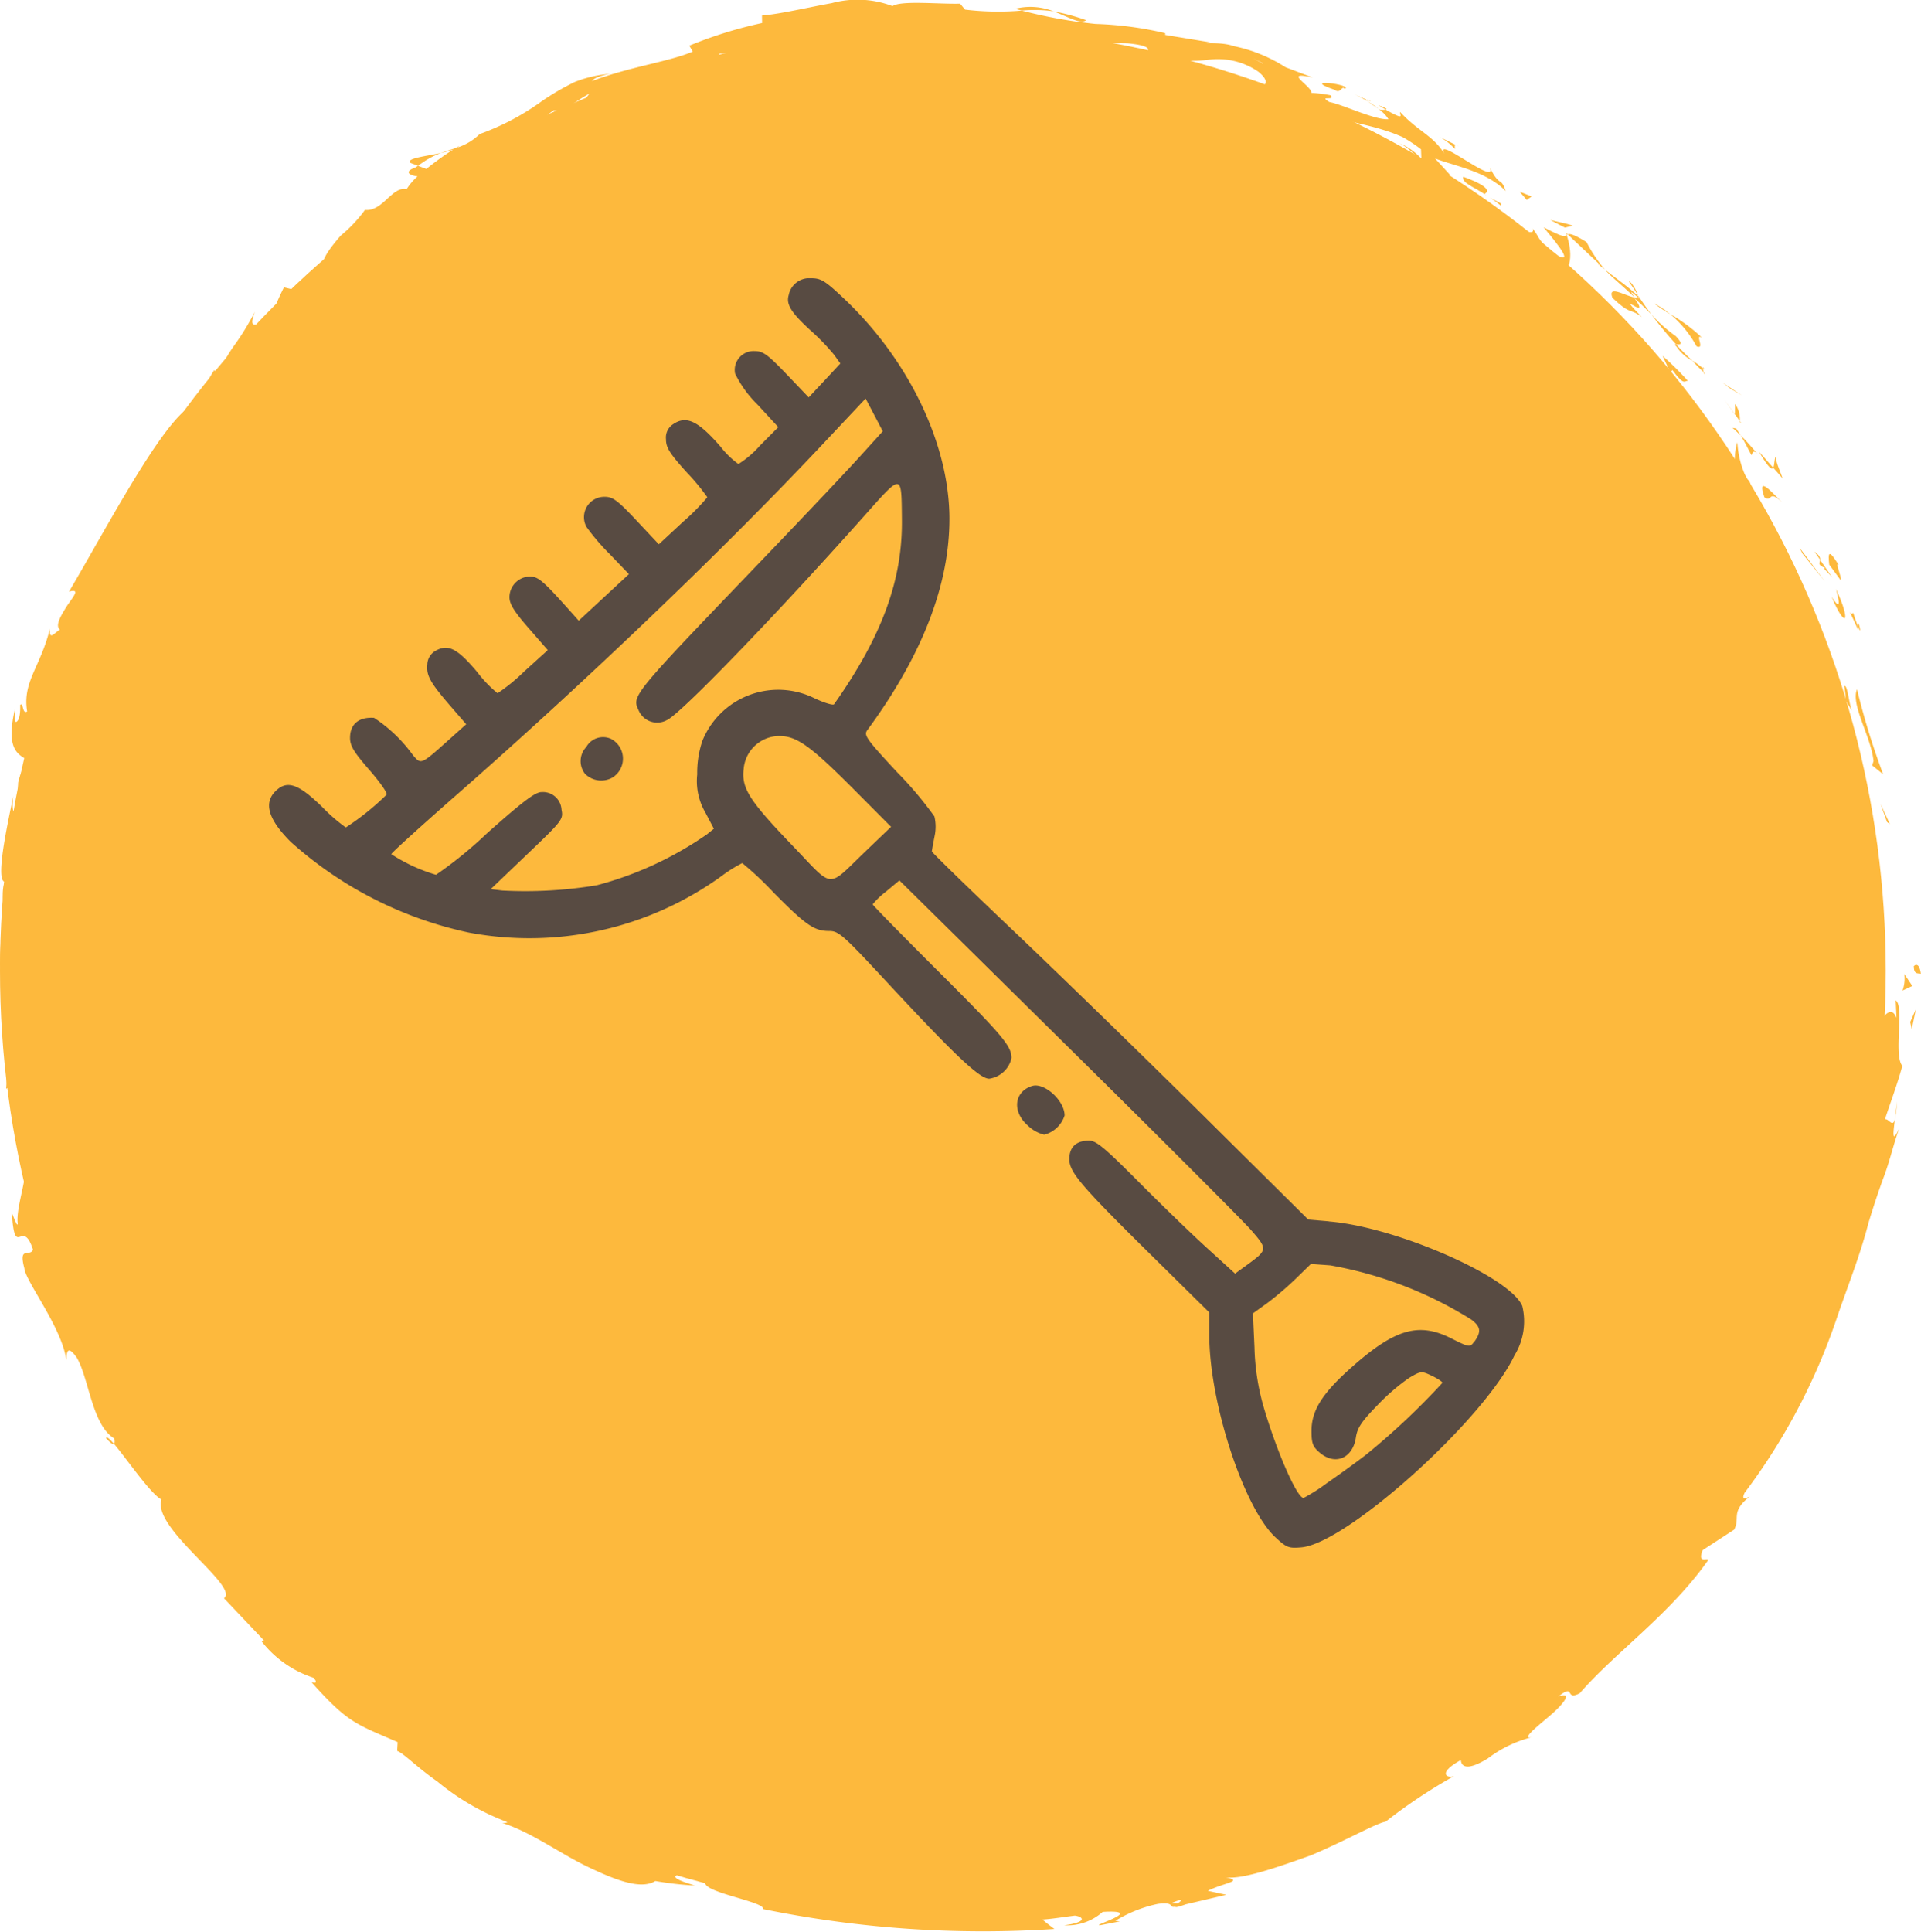<svg xmlns="http://www.w3.org/2000/svg" xmlns:xlink="http://www.w3.org/1999/xlink" width="109" height="109.595" viewBox="0 0 109 109.595"><defs><clipPath id="clip-path"><path id="Path_4963" data-name="Path 4963" d="M0,27.958H109V-81.637H0Z" transform="translate(0 81.637)" fill="#fdb93d"></path></clipPath><clipPath id="clip-path-14"><rect id="Rectangle_40" data-name="Rectangle 40" width="71.241" height="72.023" fill="#584b42"></rect></clipPath></defs><g id="Group_1374" data-name="Group 1374" transform="translate(-294 -3464.732)"><g id="Group_1362" data-name="Group 1362" transform="translate(0 -411.698)"><g id="Group_1355" data-name="Group 1355" transform="translate(0 885.266)"><g id="Group_782" data-name="Group 782" transform="translate(294 2991.164)" clip-path="url(#clip-path)"><g id="Group_781" data-name="Group 781" transform="translate(108.585 54.741)"><path id="Path_4962" data-name="Path 4962" d="M0,.028C0,.536.338.353.4.43.285-.424-.086.051,0,.028" transform="translate(0.01 0.083)" fill="#fdb93d"></path></g></g><g id="Group_783" data-name="Group 783" transform="translate(400.708 3036.779)"><path id="Path_4964" data-name="Path 4964" d="M.093.261.256.383-.273-.762Z" transform="translate(0.273 0.762)" fill="#fdb93d"></path></g><g id="Group_794" data-name="Group 794" transform="translate(294 2991.164)" clip-path="url(#clip-path)"><g id="Group_784" data-name="Group 784" transform="translate(105.298 39.108)"><path id="Path_4965" data-name="Path 4965" d="M.018,0c-.371.871.8,2.68.938,4.069l-.077.25.622.5A42.318,42.318,0,0,1,.018,0" transform="translate(0.054)" fill="#fdb93d"></path></g><g id="Group_785" data-name="Group 785" transform="translate(104.949 34.706)"><path id="Path_4966" data-name="Path 4966" d="M.051.013c-.126.33-.5-.781.271.949C.32.868.319.834.316.774.254.616.174.395.051.013" transform="translate(0.15 0.039)" fill="#fdb93d"></path></g><g id="Group_786" data-name="Group 786" transform="translate(105.415 35.37)"><path id="Path_4967" data-name="Path 4967" d="M0,.038c.3.777-.005-.583,0,0" transform="translate(0 0.112)" fill="#fdb93d"></path></g><g id="Group_787" data-name="Group 787" transform="translate(103.766 31.431)"><path id="Path_4968" data-name="Path 4968" d="M.008.154l.663.9C.7.8.3-.1.549.184c-.595-.973-.614-.7-.541-.03" transform="translate(0.022 0.451)" fill="#fdb93d"></path></g><g id="Group_788" data-name="Group 788" transform="translate(102.954 31.291)"><path id="Path_4969" data-name="Path 4969" d="M0,0,.324.47C.333.356.286.212,0,0" fill="#fdb93d"></path></g><g id="Group_789" data-name="Group 789" transform="translate(103.235 31.762)"><path id="Path_4970" data-name="Path 4970" d="M.186.255l-.687-1c-.017.184-.187.279.3.466-.2-.013.052.128.388.536" transform="translate(0.544 0.746)" fill="#fdb93d"></path></g><g id="Group_790" data-name="Group 790" transform="translate(103.925 33.411)"><path id="Path_4971" data-name="Path 4971" d="M.064,0C.226.6.405,1.369-.187.442.621,2.344.947,1.893.064,0" transform="translate(0.187)" fill="#fdb93d"></path></g><g id="Group_791" data-name="Group 791" transform="translate(104.648 38.918)"><path id="Path_4972" data-name="Path 4972" d="M0,0A5.908,5.908,0,0,1,.077.809l.364.608C.279,1.107.189-.11,0,0" transform="translate(0 0.005)" fill="#fdb93d"></path></g><g id="Group_792" data-name="Group 792" transform="translate(100.614 25.886)"><path id="Path_4973" data-name="Path 4973" d="M.049,0C-.094.009-.045.494-.142.648L.4,1.263C.261.863-.082.148.049,0" transform="translate(0.142)" fill="#fdb93d"></path></g><g id="Group_793" data-name="Group 793" transform="translate(99.805 25.621)"><path id="Path_4974" data-name="Path 4974" d="M.207.233-.6-.68C-.067.25.123.364.207.233" transform="translate(0.603 0.68)" fill="#fdb93d"></path></g></g><g id="Group_795" data-name="Group 795" transform="translate(396.108 3022.238)"><path id="Path_4976" data-name="Path 4976" d="M.043.086,1.305,1.654-.126-.25Z" transform="translate(0.126 0.25)" fill="#fdb93d"></path></g><g id="Group_796" data-name="Group 796" transform="translate(391.745 3012.875)"><path id="Path_4977" data-name="Path 4977" d="M.113.087l.65.38L-.329-.254Z" transform="translate(0.329 0.254)" fill="#fdb93d"></path></g><g id="Group_804" data-name="Group 804" transform="translate(294 2991.164)" clip-path="url(#clip-path)"><g id="Group_797" data-name="Group 797" transform="translate(94.771 17.823)"><path id="Path_4978" data-name="Path 4978" d="M.381.465C.911.69.224-.32.7-.015A9.243,9.243,0,0,0-1.112-1.359,6.334,6.334,0,0,1,.381.465" transform="translate(1.112 1.359)" fill="#fdb93d"></path></g><g id="Group_798" data-name="Group 798" transform="translate(93.845 17.21)"><path id="Path_4979" data-name="Path 4979" d="M0,0A10.366,10.366,0,0,0,.926.612,5.175,5.175,0,0,0,0,0" fill="#fdb93d"></path></g><g id="Group_799" data-name="Group 799" transform="translate(98.441 22.916)"><path id="Path_4980" data-name="Path 4980" d="M.071.248A1.446,1.446,0,0,0-.2-.723l-.007.588L.071.248" transform="translate(0.208 0.723)" fill="#fdb93d"></path></g><g id="Group_800" data-name="Group 800" transform="translate(97.847 22.675)"><path id="Path_4981" data-name="Path 4981" d="M.152.217V.2l-.6-.83c.075.106.255.362.6.85" transform="translate(0.444 0.633)" fill="#fdb93d"></path></g><g id="Group_801" data-name="Group 801" transform="translate(98.721 23.887)"><path id="Path_4982" data-name="Path 4982" d="M.018.025l-.07-.1c0,.056.005.086.07.1" transform="translate(0.052 0.072)" fill="#fdb93d"></path></g><g id="Group_802" data-name="Group 802" transform="translate(99.991 27.577)"><path id="Path_4983" data-name="Path 4983" d="M.289.234c-.538-.5-1.471-1.627-1.007-.278.47.3.2-.473,1.007.278" transform="translate(0.844 0.684)" fill="#fdb93d"></path></g><g id="Group_803" data-name="Group 803" transform="translate(98.773 24.705)"><path id="Path_4984" data-name="Path 4984" d="M0,0C.23.354.4.745.607,1.116c.066-.072.062-.344.326-.1C.619.677.337.318,0,0" fill="#fdb93d"></path></g></g><g id="Group_805" data-name="Group 805" transform="translate(392.308 3015.437)"><path id="Path_4986" data-name="Path 4986" d="M.118.11-.138-.283-.346-.322Z" transform="translate(0.346 0.322)" fill="#fdb93d"></path></g><g id="Group_808" data-name="Group 808" transform="translate(294 2991.164)" clip-path="url(#clip-path)"><g id="Group_806" data-name="Group 806" transform="translate(93.699 17.833)"><path id="Path_4987" data-name="Path 4987" d="M.352.314A8.063,8.063,0,0,1-1.027-.916C-.588-.329-.11.253.372.782c.152,0,.517.1-.02-.469" transform="translate(1.027 0.916)" fill="#fdb93d"></path></g><g id="Group_807" data-name="Group 807" transform="translate(96.664 21.114)"><path id="Path_4988" data-name="Path 4988" d="M.023.022l-.09-.086c.021.079.051.134.09.086" transform="translate(0.067 0.064)" fill="#fdb93d"></path></g></g><g id="Group_809" data-name="Group 809" transform="translate(382.856 3004.372)"><path id="Path_4990" data-name="Path 4990" d="M.01.031.067,0l-.1-.091Z" transform="translate(0.028 0.091)" fill="#fdb93d"></path></g><g id="Group_821" data-name="Group 821" transform="translate(294 2991.164)" clip-path="url(#clip-path)"><g id="Group_810" data-name="Group 810" transform="translate(95.038 19.531)"><path id="Path_4991" data-name="Path 4991" d="M.023.034a2.365,2.365,0,0,0,.9.8C.615.55.307.244-.009-.1c-.068,0-.1.015.032.134" transform="translate(0.068 0.1)" fill="#fdb93d"></path></g><g id="Group_811" data-name="Group 811" transform="translate(92.423 15.967)"><path id="Path_4992" data-name="Path 4992" d="M0,0C.164.243.356.51.537.811.442.514.145,0,0,0" transform="translate(0 0)" fill="#fdb93d"></path></g><g id="Group_812" data-name="Group 812" transform="translate(96.63 20.826)"><path id="Path_4993" data-name="Path 4993" d="M0,.02.062.077C.013-.115,0-.074,0,.02" transform="translate(0 0.059)" fill="#fdb93d"></path></g><g id="Group_813" data-name="Group 813" transform="translate(96.024 20.46)"><path id="Path_4994" data-name="Path 4994" d="M.155.113A4.249,4.249,0,0,0-.452-.331,8.552,8.552,0,0,0,.19.323.875.875,0,0,1,.155.113" transform="translate(0.452 0.331)" fill="#fdb93d"></path></g><g id="Group_814" data-name="Group 814" transform="translate(84.867 12.708)"><path id="Path_4995" data-name="Path 4995" d="M.25.274C.5.089,1.886.605,2.509,1.729c1.035.607,1.193-.72.788-1.908-.13.1-.18.15-1.31-.435.282.356,1.826,2.11.858,1.636C1.527.06,1.877.1,1.368-.541,1.65.184-.66-1.309-.73-.606L.527.068C.49.158-.01-.028.25.274" transform="translate(0.73 0.799)" fill="#fdb93d"></path></g><g id="Group_815" data-name="Group 815" transform="translate(88.952 13.284)"><path id="Path_4996" data-name="Path 4996" d="M.433.429.843.747A7.879,7.879,0,0,1-.188-.8c-.749-.463-.96-.487-1.075-.443L.6.513Z" transform="translate(1.263 1.253)" fill="#fdb93d"></path></g><g id="Group_816" data-name="Group 816" transform="translate(91.058 15.285)"><path id="Path_4997" data-name="Path 4997" d="M.433.406C-.075.335-1.124-.346-.829.427.261,1.449.108.972.841,1.516c-1.7-1.74.618.38-.424-1.067.368.313.674.622.96.914C1.111,1.006.862.653.638.308.648.331.653.347.661.366L.669.374l-.005,0C.7.485.707.531.645.423A.2.2,0,0,1,.606.391.327.327,0,0,1,.434.4C.007-.173.425.255.606.391.624.384.649.387.664.376l0-.011C.073-.209-.628-.667-1.264-1.185c.341.4.863.792,1.7,1.591" transform="translate(1.264 1.185)" fill="#fdb93d"></path></g><g id="Group_817" data-name="Group 817" transform="translate(98.708 27.334)"><path id="Path_4998" data-name="Path 4998" d="M.021.049C.011-.031.033-.041.052-.06-.065-.169-.12-.2.021.049" transform="translate(0.062 0.142)" fill="#fdb93d"></path></g><g id="Group_818" data-name="Group 818" transform="translate(98.439 25.078)"><path id="Path_4999" data-name="Path 4999" d="M.007.381A1.585,1.585,0,0,1,.6,1.052c.162.475-.149.089-.235.173C.619,1.463,1.2,2.11.8,1.1L.666.984A5.329,5.329,0,0,1,.122-1.105,3.537,3.537,0,0,0,.007.381" transform="translate(0.02 1.112)" fill="#fdb93d"></path></g><g id="Group_819" data-name="Group 819" transform="translate(94.337 20.192)"><path id="Path_5000" data-name="Path 5000" d="M.366.362A15.738,15.738,0,0,0-1.069-1.057L-.621-.1l.109-.158c.673.918.67.605.878.62" transform="translate(1.069 1.057)" fill="#fdb93d"></path></g><g id="Group_820" data-name="Group 820" transform="translate(87.969 12.483)"><path id="Path_5001" data-name="Path 5001" d="M.211.11.657,0C.258-.143-.2-.214-.616-.32Z" transform="translate(0.616 0.32)" fill="#fdb93d"></path></g></g><g id="Group_822" data-name="Group 822" transform="translate(380.225 3002.04)"><path id="Path_5003" data-name="Path 5003" d="M.1.119l.278-.2L-.3-.348Z" transform="translate(0.304 0.348)" fill="#fdb93d"></path></g><g id="Group_852" data-name="Group 852" transform="translate(294 2991.164)" clip-path="url(#clip-path)"><g id="Group_823" data-name="Group 823" transform="translate(10.205 81.09)"><path id="Path_5004" data-name="Path 5004" d="M0,0,.371.428A3.941,3.941,0,0,0,0,0" fill="#fdb93d"></path></g><g id="Group_824" data-name="Group 824" transform="translate(8.118 77.509)"><path id="Path_5005" data-name="Path 5005" d="M.048,0-.141-.013C.021.116.114.156.048,0" transform="translate(0.141 0.013)" fill="#fdb93d"></path></g><g id="Group_825" data-name="Group 825" transform="translate(23.247 8.678)"><path id="Path_5006" data-name="Path 5006" d="M.453,0C-.458.193-1.572.313-1.274.567l.431.161A4.831,4.831,0,0,1,.453,0" transform="translate(1.324)" fill="#fdb93d"></path></g><g id="Group_826" data-name="Group 826" transform="translate(2.16 44.048)"><path id="Path_5007" data-name="Path 5007" d="M.013.216.158-.006l-.2-.624A8.262,8.262,0,0,0,.013.216" transform="translate(0.039 0.63)" fill="#fdb93d"></path></g><g id="Group_827" data-name="Group 827" transform="translate(3.203 45.76)"><path id="Path_5008" data-name="Path 5008" d="M.1,0-.292,1.031A6.735,6.735,0,0,0,.1,0" transform="translate(0.292)" fill="#fdb93d"></path></g><g id="Group_828" data-name="Group 828" transform="translate(25.365 96.562)"><path id="Path_5009" data-name="Path 5009" d="M0,.06A6.225,6.225,0,0,0,.737.12C-.1-.44.173-.052,0,.06" transform="translate(0 0.175)" fill="#fdb93d"></path></g><g id="Group_829" data-name="Group 829" transform="translate(59.78 0.641)"><path id="Path_5010" data-name="Path 5010" d="M.471.128a12.529,12.529,0,0,0-1.845-.5C-.488-.029.19.39.471.128" transform="translate(1.374 0.373)" fill="#fdb93d"></path></g><g id="Group_830" data-name="Group 830" transform="translate(6.014 81.551)"><path id="Path_5011" data-name="Path 5011" d="M0,.009c.248.282.393.38.458.332C.208.048.038-.1,0,.009" transform="translate(0 0.027)" fill="#fdb93d"></path></g><g id="Group_831" data-name="Group 831" transform="translate(57.593 0.389)"><path id="Path_5012" data-name="Path 5012" d="M0,.028c.138.036.259.07.395.1A7.83,7.83,0,0,1,2.188.171,3.589,3.589,0,0,0,0,.028" transform="translate(0 0.081)" fill="#fdb93d"></path></g><g id="Group_832" data-name="Group 832" transform="translate(95.86 83.454)"><path id="Path_5013" data-name="Path 5013" d="M0,.037l.13-.13C.1-.137.056-.068,0,.037" transform="translate(0 0.107)" fill="#fdb93d"></path></g><g id="Group_833" data-name="Group 833" transform="translate(107.512 62.488)"><path id="Path_5014" data-name="Path 5014" d="M.033,0C.018.246-.043.643-.095,1.018A5.011,5.011,0,0,0,.033,0" transform="translate(0.095)" fill="#fdb93d"></path></g><g id="Group_834" data-name="Group 834" transform="translate(77.532 5.653)"><path id="Path_5015" data-name="Path 5015" d="M0,0C.522.226.1,0,0,0" fill="#fdb93d"></path></g><g id="Group_835" data-name="Group 835" transform="translate(79.056 8.107)"><path id="Path_5016" data-name="Path 5016" d="M.072,0C-.053-.013-.158-.006-.21.061A.392.392,0,0,1,.072,0" transform="translate(0.21 0.005)" fill="#fdb93d"></path></g><g id="Group_836" data-name="Group 836" transform="translate(51.984 2.655)"><path id="Path_5017" data-name="Path 5017" d="M.012,0H-.035C.129.064.1.052.012,0" transform="translate(0.035)" fill="#fdb93d"></path></g><g id="Group_837" data-name="Group 837" transform="translate(77.623 5.76)"><path id="Path_5018" data-name="Path 5018" d="M.154.105A6.625,6.625,0,0,0-.451-.307,7.057,7.057,0,0,0,.154.105" transform="translate(0.451 0.307)" fill="#fdb93d"></path></g><g id="Group_838" data-name="Group 838" transform="translate(78.202 5.969)"><path id="Path_5019" data-name="Path 5019" d="M0,0,.431.247C.524.224.482.162,0,0" fill="#fdb93d"></path></g><g id="Group_839" data-name="Group 839" transform="translate(76.811 5.328)"><path id="Path_5020" data-name="Path 5020" d="M0,0A8.337,8.337,0,0,1,.812.432C.722.362.689.324.721.325L0,0" fill="#fdb93d"></path></g><g id="Group_840" data-name="Group 840" transform="translate(60.617 106.27)"><path id="Path_5021" data-name="Path 5021" d="M0,.035.117.051C.628-.179.4-.12,0,.035" transform="translate(0 0.102)" fill="#fdb93d"></path></g><g id="Group_841" data-name="Group 841" transform="translate(16.42 20.503)"><path id="Path_5022" data-name="Path 5022" d="M.009.014.037-.042c-.02.015-.044.035-.062.05Z" transform="translate(0.025 0.042)" fill="#fdb93d"></path></g><g id="Group_842" data-name="Group 842" transform="translate(15.225 20.316)"><path id="Path_5023" data-name="Path 5023" d="M.041.464A2.419,2.419,0,0,1,1.076-1.12L-.119-1.356Z" transform="translate(0.119 1.356)" fill="#fdb93d"></path></g><g id="Group_843" data-name="Group 843" transform="translate(0 0.001)"><path id="Path_5024" data-name="Path 5024" d="M4.076,22.659l-.639-1.184c1.473.82,2.085,1.769,1.61.567-.46.294-1.408-.568-2.188-1.568S1.3,18.479.781,18.734L.454,17.9c.14.205.217.2.356.4C.237,16.657-.6,17.754-1.625,15.787c-.325-.7-.459-1.238-.072-.863l-1.128-1.313c-.228-.439,0-.424.234.007-.459-.73-.816-1.52-1.232-2.278l.039,0a13.478,13.478,0,0,1-1.223-1.223c-.14-.665.255.251.31.039-.286-.4-.6-.785-.865-1.2.035-.336.217-.244.438.042a4.857,4.857,0,0,1,.736,1.2,1.265,1.265,0,0,0-.3-1.458,4.707,4.707,0,0,1-.882-2.454L-4.973,7.5c.3-1.042-.27-1.936-.407-3.465-.082.379.086,3.163-.712,1.806a4.2,4.2,0,0,0-.725-1.718c.384-.128.087-.887-.189-1.874l.533-.07C-6.894,1.153-7.137,1.3-7.533.726c-.259-1.211.075-1.538.388-1.892-.208-1.952-.447,1.47-.9-.818a9.883,9.883,0,0,0-.311-2.241c-.175-.722-.469-1.475-.64-2.455.126-1.169.336.176.467-.25L-9-7.922c0-.251.132-.177.2-.14-.208-.854-.536-.04-.75-1.406-.289-.176-.157-.891.067-1.756a4.778,4.778,0,0,0,.207-2.743c.172-.405.315.22.529.1-.314-2.28-.262-1.9-.545-3.955l.592-1.56c-.576,1.12-.815-.46-.989-1.9-.255.391-.478.729-.6.963a15.324,15.324,0,0,1,.14-2.222c.153-.24.275.019.4.413-.009-.152-.017-.3-.026-.418.388-.718.585-.25.74.352l-.517.69c.236.6.516,1.153.839,1.1a2.729,2.729,0,0,1-.036-.721c.066.154.129.256.191.2s-.038-.307-.07-.671l.7-.345-.2-.164,1.052-2.6c-.034-.513-.066-1.03-.1-1.559.007-.514.015-1.043.048-1.608a14.974,14.974,0,0,1,.72-3.964c.052.9.581.435,1.036.679-.844.589-.639,2.392-1.313,3.878.349-.784.517-.525.524-.294l.536-2.913c.362.22.494-.467,1.007-1.07-1.015.184.44-2.192.73-3.388.281.064.412.454-.277,1.728,1.269-1.136-.034-2.353,1.3-3.439-.18.309-.317.451-.266.642.216-.835,1.446-2.48,1.4-1.939l-.18.3c.328-.49.724-1.117,1.126-1.794L.575-41.4c.851-1.289,1.447-2.477,1.316-2.819a3.392,3.392,0,0,1,.483.984c.287-1.561.675-3.125,1.075-4.763.192.7,2.188.654,1.129,2.333a8.507,8.507,0,0,0,1.649-1.773c-.345.185-1.321.027-.977-.377a15.106,15.106,0,0,0,2.7-1.181c-.511.289-.681-.848.024-1.449-.012.2.671.665.493.961A17.814,17.814,0,0,1,9.6-51.656c-.352.473.419.678.981.589-.3-.007,1.563-1.145,1.984-1.579l-.889.395c2.086-1.431,1.314-2.539,3.545-3.865-.172.332-.034,1.418,1.12.854a11.645,11.645,0,0,1,.908-2.118,8.175,8.175,0,0,1,2.262-2.532l.518.056a13.671,13.671,0,0,1,1.52-1.008c-.81,1.052-2.894,3.838-4.057,5.038.949-.234.389.168,1.649-.47.562.016-.514.681-.877.871l3.006-1.262c-.181-.224.322-.624.84-1.018.537-.345,1.1-.665.949-.862a27.864,27.864,0,0,0-3.037,1.983c-.368-.387,1.155-2.476,3.494-3.121.646,0-.071,1.09.047,1.246a6.313,6.313,0,0,1,2.211-1.057l-.835.624c1.274-.256,1.767-1.465,3.453-1.3.538-.1,1.736.3,1.745-.046-.991-.405-1.682-2.273-1.195-2.894l1.677-.058a7.883,7.883,0,0,1,2.042.205c.985.357-1.136,1.383-.29,1.69,0-.156.459-.416.655-.507.588.043-.153.5,1.061.248.119-.593,2.508-.336.511-.564a10.721,10.721,0,0,1,2.718-.255c-.5-.342,1.191-1.312,2.451-1.537-.068.148.22.321.358.4.636-.019,1.2-.021,1.724-.016.522.04,1.006.114,1.481.171.953.119,1.879.232,3.059.294.208.14,1.322.387.816.591a3.526,3.526,0,0,1,1.391-.1c1.32.7-1.6-.168-.619.58.125-.314,1.9-.17,2.953-.219-.228-.55-2.359-.459-3.4-.409.062-.7,1.952-1.16,4.531-1.094,2.018.191.76.623,1.125.581a7.87,7.87,0,0,0,3.437.361,4.039,4.039,0,0,1,2.885.679c1.028.854-.243.862-.087,1.263a8.019,8.019,0,0,1-1.845-.744,8.854,8.854,0,0,0-1.5-.581l1.251.541a5.683,5.683,0,0,1-2.148-.416c.909.545,6.021,1.836,8.437,3.447.517.083,1.377.325,1.081-.019l-.846-.338c-.608-.694,1.761.294.789-.362.609.153,1.274.291,1.973.511a9.336,9.336,0,0,1,1.071.4,8.35,8.35,0,0,1,1.043.693l.024.614c.044-.146-.82-.859-1.317-.969.744.177,1.924,1.975,2.949,1.814l-.859-.938c1.176.451,2.878.714,4.01,1.845-.287-.839-.314-.176-.893-1.318.423,1.117-3.435-2.128-2.509-.659-.643-1.155-1.506-1.341-2.591-2.508-.036.169.332.518-.827-.134a1.39,1.39,0,0,1-.329.007l-.075-.05.058.05c-.063,0-.07,0,.021.017a1.738,1.738,0,0,1,.49.521c-.767.06-2.634-.852-3.348-.973-.667-.409.369-.036.06-.385a7.556,7.556,0,0,0-1.085-.136c.051-.38-1.72-1.294.1-.861l-1.561-.591a8.65,8.65,0,0,0-2.943-1.2c-.745-.277-2.042-.1-1.3-.209l-2.59-.426,0-.1a19.753,19.753,0,0,0-3.948-.522,27.872,27.872,0,0,1-4.194-.758,15.653,15.653,0,0,1-3.215-.056l-.279-.338c-1.112.039-3.37-.195-3.835.14a5.589,5.589,0,0,0-3.453-.168c-1.444.26-2.961.626-3.954.7l.007.427a24.357,24.357,0,0,0-4.133,1.285l.2.334c-1.32.569-3.58.859-5.716,1.673.091-.187.65-.352,1.063-.411a6.711,6.711,0,0,0-2.058.469,14.538,14.538,0,0,0-1.842,1.074,14.116,14.116,0,0,1-3.539,1.874,3.236,3.236,0,0,1-1.275.769.645.645,0,0,0,.119-.1l-.217.128-.835.274a4.485,4.485,0,0,0,.72-.2,17.186,17.186,0,0,0-1.54,1.11l-.477-.18-.134.094c-.675.239-.368.447.114.507a3.314,3.314,0,0,0-.622.729c-.823-.195-1.337,1.271-2.363,1.176a7.877,7.877,0,0,1-1.379,1.459c-.575.665-1.1,1.357-1,1.747-.078-.054-.259.051.015-.205a5.926,5.926,0,0,0-1.631,1.534l-.6-.146a12.9,12.9,0,0,0-.712,1.678c-.91.538-1.338.74-.93-.293-1.22,2.251-1.206,1.64-2.128,3.6L.26-45.173c-.443.611-.807,1.836-1.294,2.031-1.653.886-4.742,6.793-6.954,10.544.634-.181.3.217-.072.744-.342.537-.757,1.192-.435,1.408-.3.152-.632.678-.576-.056-.526,2.168-1.572,3.018-1.291,4.7-.286.183-.205-.554-.393-.373,0,.188.016.741-.175.93s-.1-.368-.113-.74c-.537,2.238.1,2.62.706,2.927a4.116,4.116,0,0,0-.536,1.294,2.816,2.816,0,0,0,.185,1.195c-.273.349-.6.968-.463-.428-.14.765-1.07,4.716-.5,4.852a2.872,2.872,0,0,0-.044,1.3c-.121,1.751-.177,1.906-.212,3.63l.11-.477c.577.683.14,1.424.285,2.81l-.068-.038a6.887,6.887,0,0,0-.013,2.275,12.03,12.03,0,0,1,.038,2.25l.372-.216c.9.17-.091,2.808.522,4.568l.121-.691c.415.909-.486,2.949-.357,3.987-.017.235-.2-.309-.334-.6.177,2.725.593.2,1.2,2.081-.164.431-.84-.243-.489,1.054.046.712,2.133,3.362,2.38,5.21.026-.45.055-.889.6-.132.691,1.2.861,3.815,2.121,4.579.04.181.026.267-.019.3.712.832,2.063,2.829,2.7,3.166-.56,1.618,4.438,4.917,3.547,5.6l2.269,2.394-.152.028A6.137,6.137,0,0,0,5.9,29.025c.3.389-.042.24-.115.263,2.067,2.3,2.478,2.337,4.876,3.384l-.027.5c.346.114,1.125.929,2.278,1.734a13.959,13.959,0,0,0,3.984,2.308.49.49,0,0,1-.385.019c1.658.494,3.317,1.736,4.927,2.509s3.033,1.314,3.846.81a19.281,19.281,0,0,0,2.247.258c-2.741-.827.592-.522-.475-1.055,1.091.189,2.674,1.157,1.324.889l-.189-.126c-.691.618,3.371,1.191,3.2,1.626a62.2,62.2,0,0,0,16.535,1.13c-.227-.175-.45-.334-.674-.536.616-.042,1.226-.15,1.839-.223.5.067.716.375-.608.549a3.01,3.01,0,0,0,2.182-.76c2.614-.149-.89.856-.1.75l1.073-.211-.256-.032A7.6,7.6,0,0,1,53.8,41.85c1.006-.132.588.238.98.161.008.043.145.03.6-.136l2.3-.54-1.046-.227c.944-.474,2.128-.548.934-.779.878.192,2.947-.529,4.93-1.24,1.941-.818,3.709-1.827,4.217-1.9A30.358,30.358,0,0,1,70.6,34.6c-.43.144-.934-.183.389-.91.056.6.754.391,1.541-.1a6.9,6.9,0,0,1,2.48-1.195c-.607.122.25-.56,1.022-1.215s1.357-1.4.485-1.093c1-.787.328.267,1.219-.187,2-2.313,5.1-4.445,7.3-7.573-.082-.136-.636.231-.326-.548l1.784-1.161c.366-.663-.228-.992.886-1.882-.2.1-.506.239-.287-.212a35.222,35.222,0,0,0,5.225-9.9c.607-1.791,1.32-3.545,1.791-5.378.273-.906.568-1.806.9-2.7s.533-1.818.865-2.723c-.436.965-.36.285-.254-.485-.142.489-.356-.067-.568,0,.325-1,.712-2.007.987-3.034-.52-.619.134-3.371-.377-3.717l.046.991c-.557-1.321-1.475,1.748-2.262,1.479a2.182,2.182,0,0,1,.09,1.228,11.466,11.466,0,0,1-.493,1.42A5.3,5.3,0,0,0,92.62-.956c-.236.473-.187-.479-.409-.244.281.646.137,1.346-.332,2.58l-.046-.164a19.619,19.619,0,0,1-1.361,4.3c-.286.62-.579,1.255-.906,1.968a22.136,22.136,0,0,1-1.181,2.395l.493-.113a5.487,5.487,0,0,1-.894,1.219c.1,1.172,1.109-2.22,1.31-1.118-.626.372-1.3,1.771-1.975,3.128-.7,1.342-1.561,2.54-2.13,2.649-.706,1.152.595-.1-.114,1.059l-.393.173.089.469c-.5.744-1.081.885-1.253.8a5.767,5.767,0,0,0,.44-.714c-.925.745-1.853,2.638-2.165,2.9l.9-.945c-1.924,3.2-5.387,6.13-7.734,8.864l.322-.042c-1.885,2.042-1.865,1.191-4.155,3.152l.062-.1a5.218,5.218,0,0,1-1.734,1.43c.533-.579-1.447.383-.724-.34-2.351,1.838-1.071,1.047-2.473,2.6l-.556-.075a4.4,4.4,0,0,1-1.806,1.432c1.01-.781-1.069-.008.032-.929a8.491,8.491,0,0,0-1.953.728c-.552.252-1.031.483-1.454.714a3.145,3.145,0,0,1-2.361.577c-1.093,1.313,2.727-.493,2.023-.039.748.024-.914,1.015-1.893,1.282-.961.379-1.988-.552-4.411.11.244-.059.246-.126.489-.185-.968-.013-1.714.834-2.94.614-.552.607-1.491.2-1.575.877l2.285-.5c-1.265.365-2.4,1.32-4.629,1.282a5.219,5.219,0,0,1,1.21-.6c-.656-.114-1.2.354-1.882.177.126-.608,2.791-.552,4.1-1.242-.71-.176-2.555.873-1.959.058a2.286,2.286,0,0,1-1.765.647,4.944,4.944,0,0,0-2.343.33l.09-.4a5.327,5.327,0,0,1-1.314.306l.875-.558c-1.361.5-2.647-.195-3.952-.083,1.372.072,1.526.184,1.483.336s-.29.368.3.481c-3.453.431-1.951-1.1-5.731-1.11.511,0,1.9.341,1.086.493a5.457,5.457,0,0,1-2.063-.665c-2.494-.3.329.463-.764.541-.784-.607-1.257.007-2.4-.011l.066-.4c-2.78-.8-.926.678-3.41-.243l1.2-.266-1.349-.2.385-.373a6.477,6.477,0,0,1-3.268-.793c.227.385-.4.63-1.626.2-.745-.528.592-.192-1.14-.764a1.5,1.5,0,0,1,1.62.383c.119-.1.462-.1.581-.193a10.831,10.831,0,0,0-2.792-1.083,3.011,3.011,0,0,1,.627.328c-.442-.066-.893-.117-1.333-.2l-1.3-.318c-.311-.318.038-.285.377-.252-.5-.191-.9-.183-1.627-.493.326-.205.432-.53,1.482-.195l-2.394-.749c-.091-.188-.954-.909-.609-.871-1.048-.89-3.221-1.165-4.6-2.4a1.654,1.654,0,0,1-.636-.264c-.669-.546-1.246-1.126-1.892-1.675-.32-.278-.67-.534-1.038-.8a8.531,8.531,0,0,0-1.191-.822l-.459-1.211c-1.269-.971.662,1.6-1.465-.032-1.529-1.146-.179-.824-.524-1.41A7.359,7.359,0,0,1,2.976,21.55a12.4,12.4,0,0,1,1.1,1.109M-6.086,5.876c.212.333.718.957.592,1.3-.581-.247-.493-.647-.592-1.3M-8.215-24a1.952,1.952,0,0,1-.395,1.188A4.04,4.04,0,0,1-8.215-24M59.771-62.57l-.047,0c-.815-.464-.528-.293.047,0m1.732.819c.2.013.208-.043.152-.124a2.241,2.241,0,0,1-1.014-.286c.091.146.3.3.862.409M54.948,41.815l-.381-.011c.777-.319.577-.16.381.011" transform="translate(11.903 66.165)" fill="#fdb93d"></path></g><g id="Group_844" data-name="Group 844" transform="translate(3.196 45.65)"><path id="Path_5025" data-name="Path 5025" d="M.061,0a.346.346,0,0,1-.24.124C-.135.287-.058.3.061,0" transform="translate(0.179)" fill="#fdb93d"></path></g><g id="Group_845" data-name="Group 845" transform="translate(25.231 96.781)"><path id="Path_5026" data-name="Path 5026" d="M0,0,.046.039A.162.162,0,0,0,.134.016Z" fill="#fdb93d"></path></g><g id="Group_846" data-name="Group 846" transform="translate(44.275 4.869)"><path id="Path_5027" data-name="Path 5027" d="M.189.025a2.162,2.162,0,0,1-.74-.1c0,.1.18.157.74.1" transform="translate(0.551 0.073)" fill="#fdb93d"></path></g><g id="Group_847" data-name="Group 847" transform="translate(81.673 7.76)"><path id="Path_5028" data-name="Path 5028" d="M.283.14-.826-.41A3.353,3.353,0,0,1,.053.279C.08.185-.05-.054.283.14" transform="translate(0.826 0.41)" fill="#fdb93d"></path></g><g id="Group_848" data-name="Group 848" transform="translate(89.386 16.276)"><path id="Path_5029" data-name="Path 5029" d="M.055.085C.216.166.329.327.488.4L.582.237C.028-.251-.453-.484.055.085" transform="translate(0.16 0.248)" fill="#fdb93d"></path></g><g id="Group_849" data-name="Group 849" transform="translate(83.02 10.028)"><path id="Path_5030" data-name="Path 5030" d="M0,0C-.112.356.635.58,1.327,1.062L1.207.972C1.682.725.869.31,0,0" transform="translate(0.009)" fill="#fdb93d"></path></g><g id="Group_850" data-name="Group 850" transform="translate(84.519 11.197)"><path id="Path_5031" data-name="Path 5031" d="M0,0A6.382,6.382,0,0,1,.628.458C.819.364.4.238,0,0" fill="#fdb93d"></path></g><g id="Group_851" data-name="Group 851" transform="translate(75.017 4.701)"><path id="Path_5032" data-name="Path 5032" d="M.184.1C.516.358.589-.184.743.042,1.331-.174-1.929-.627.184.1" transform="translate(0.537 0.297)" fill="#fdb93d"></path></g></g><g id="Group_853" data-name="Group 853" transform="translate(376.393 3001.973)"><path id="Path_5034" data-name="Path 5034" d="M0,.01.605.473.581-.03Z" transform="translate(0 0.03)" fill="#fdb93d"></path></g><g id="Group_856" data-name="Group 856" transform="translate(294 2991.164)" clip-path="url(#clip-path)"><g id="Group_854" data-name="Group 854" transform="translate(77.474 7.785)"><path id="Path_5035" data-name="Path 5035" d="M0,.005,1.142.685c.015-.071.185-.035.388.028C.8.345.027-.12,0,.005" transform="translate(0 0.015)" fill="#fdb93d"></path></g><g id="Group_855" data-name="Group 855" transform="translate(79.004 8.513)"><path id="Path_5036" data-name="Path 5036" d="M0,0A5.454,5.454,0,0,0,.956.482,6.171,6.171,0,0,0,0,0" fill="#fdb93d"></path></g></g><g id="Group_857" data-name="Group 857" transform="translate(374.321 3000.859)"><path id="Path_5038" data-name="Path 5038" d="M.273.2-.015-.076-.8-.586Z" transform="translate(0.796 0.586)" fill="#fdb93d"></path></g><g id="Group_861" data-name="Group 861" transform="translate(294 2991.164)" clip-path="url(#clip-path)"><g id="Group_858" data-name="Group 858" transform="translate(62.53 3.019)"><path id="Path_5039" data-name="Path 5039" d="M.382.026l-1.455-.1c-.168.119.205.264.746.29.36-.047.9-.02.709-.189" transform="translate(1.114 0.075)" fill="#fdb93d"></path></g><g id="Group_859" data-name="Group 859" transform="translate(67.278 4.799)"><path id="Path_5040" data-name="Path 5040" d="M.179.118A1.343,1.343,0,0,1-.346-.345l-.176.49Z" transform="translate(0.522 0.345)" fill="#fdb93d"></path></g><g id="Group_860" data-name="Group 860" transform="translate(62.865 4.386)"><path id="Path_5041" data-name="Path 5041" d="M.273,0C.1.119-1.825.1-.056.334.113.2,1.528.35.273,0" transform="translate(0.798)" fill="#fdb93d"></path></g></g><g id="Group_862" data-name="Group 862" transform="translate(336.591 2994.218)"><path id="Path_5043" data-name="Path 5043" d="M0,.233l.353-.1L.125-.681Z" transform="translate(0 0.681)" fill="#fdb93d"></path></g><g id="Group_865" data-name="Group 865" transform="translate(294 2991.164)" clip-path="url(#clip-path)"><g id="Group_863" data-name="Group 863" transform="translate(25.904 11.713)"><path id="Path_5044" data-name="Path 5044" d="M.084.331c1.506-.675.052-.644,1.455-1.2.228-.373-1.148.455-.9.1C-.1-.069-.611.1.084.331" transform="translate(0.246 0.967)" fill="#fdb93d"></path></g><g id="Group_864" data-name="Group 864" transform="translate(26.788 11.539)"><path id="Path_5045" data-name="Path 5045" d="M0,.1C.119-.016.243-.138.368-.279A2.542,2.542,0,0,0,0,.1" transform="translate(0 0.279)" fill="#fdb93d"></path></g></g><g id="Group_866" data-name="Group 866" transform="translate(402.387 3048.424)"><path id="Path_5047" data-name="Path 5047" d="M0,.185.089.594.322-.539Z" transform="translate(0 0.539)" fill="#fdb93d"></path></g><g id="Group_869" data-name="Group 869" transform="translate(294 2991.164)" clip-path="url(#clip-path)"><g id="Group_867" data-name="Group 867" transform="translate(107.954 55.255)"><path id="Path_5048" data-name="Path 5048" d="M0,.24.554-.019.1-.7A2.042,2.042,0,0,1,0,.24" transform="translate(0 0.701)" fill="#fdb93d"></path></g><g id="Group_868" data-name="Group 868" transform="translate(5.771 68.9)"><path id="Path_5049" data-name="Path 5049" d="M.05.011-.095-.031C-.19.164-.141.4-.041.885Z" transform="translate(0.146 0.031)" fill="#fdb93d"></path></g></g><g id="Group_870" data-name="Group 870" transform="translate(305.05 3072.895)"><path id="Path_5051" data-name="Path 5051" d="M0,.166.3-.271.177-.486Z" transform="translate(0 0.486)" fill="#fdb93d"></path></g><g id="Group_872" data-name="Group 872" transform="translate(294 2991.164)" clip-path="url(#clip-path)"><g id="Group_871" data-name="Group 871" transform="translate(18.108 89.708)"><path id="Path_5052" data-name="Path 5052" d="M.285.265A10.363,10.363,0,0,1-.832-.775C-.091-.042-.036.781.285.265" transform="translate(0.832 0.775)" fill="#fdb93d"></path></g></g></g><circle id="Ellipse_7" data-name="Ellipse 7" cx="53.5" cy="53.5" r="53.5" transform="translate(294 3878)" fill="#fdb93d"></circle></g><g id="Group_1373" data-name="Group 1373" transform="translate(309.268 3480.518)"><g id="Group_1372" data-name="Group 1372" transform="translate(0 0)" clip-path="url(#clip-path-14)"><path id="Path_5497" data-name="Path 5497" d="M54.587,57.694c0-.849-1.156-1.893-1.85-1.672-1.019.323-1.139,1.451-.238,2.242a2.049,2.049,0,0,0,.929.52,1.636,1.636,0,0,0,1.159-1.09" transform="translate(-9.447 -10.194)" fill="#584b42"></path><path id="Path_5498" data-name="Path 5498" d="M23.336,31.926a1.09,1.09,0,0,0-1.4.458,1.165,1.165,0,0,0-.078,1.522,1.3,1.3,0,0,0,1.57.211,1.267,1.267,0,0,0-.092-2.191" transform="translate(-3.934 -5.794)" fill="#584b42"></path><path id="Path_5499" data-name="Path 5499" d="M60.138,53.506l-1.173-.1-6.032-5.978c-3.318-3.287-8.125-7.964-10.682-10.392s-4.646-4.461-4.643-4.517.071-.437.151-.846a2.537,2.537,0,0,0-.006-1.139,20.887,20.887,0,0,0-2.095-2.487c-1.758-1.891-1.923-2.123-1.719-2.4q4.666-6.343,4.666-12c0-4.2-2.281-8.977-5.95-12.461C31.547.139,31.326,0,30.757,0a1.188,1.188,0,0,0-1.272.958c-.159.521.142,1,1.267,2.027a12.359,12.359,0,0,1,1.319,1.371l.344.481L31.52,5.8l-.9.961L29.366,5.446c-1.077-1.123-1.339-1.313-1.815-1.313a1.07,1.07,0,0,0-1.107,1.278,6.357,6.357,0,0,0,1.273,1.759l1.178,1.278L27.849,9.5a5.57,5.57,0,0,1-1.217,1.04,4.893,4.893,0,0,1-1.01-.98c-1.292-1.489-1.958-1.8-2.728-1.257a.9.9,0,0,0-.372.831c0,.472.205.8,1.173,1.875a12.359,12.359,0,0,1,1.173,1.417,12.633,12.633,0,0,1-1.376,1.39l-1.376,1.278-1.263-1.347c-1.067-1.137-1.346-1.347-1.8-1.347a1.154,1.154,0,0,0-1.047,1.7,12.158,12.158,0,0,0,1.313,1.539l1.1,1.147-2.849,2.641-.482-.541c-1.552-1.738-1.816-1.964-2.3-1.964A1.178,1.178,0,0,0,13.641,18.1c0,.38.267.81,1.088,1.75l1.086,1.247-1.35,1.224a10.471,10.471,0,0,1-1.5,1.224A7.031,7.031,0,0,1,11.8,22.328c-1.112-1.32-1.633-1.588-2.337-1.2a.913.913,0,0,0-.483.791c-.061.629.165,1.029,1.368,2.418l.838.967-.978.876c-1.611,1.44-1.579,1.428-2.056.861a8.411,8.411,0,0,0-2.192-2.1c-.865-.062-1.365.354-1.365,1.136,0,.452.215.808,1.107,1.831.609.7,1.043,1.326.964,1.394a14.953,14.953,0,0,1-2.312,1.858A9.9,9.9,0,0,1,3,29.982C1.719,28.738,1.085,28.491.477,29c-.824.685-.583,1.642.754,2.979a21.993,21.993,0,0,0,10.1,5.143,18.609,18.609,0,0,0,14.337-3.2,8.013,8.013,0,0,1,1.181-.741,18.9,18.9,0,0,1,1.793,1.687c1.834,1.85,2.294,2.166,3.151,2.166.527,0,.791.234,3.258,2.891,3.876,4.174,5.266,5.488,5.808,5.488a1.508,1.508,0,0,0,1.268-1.174c0-.681-.516-1.292-4.177-4.94-2.033-2.028-3.7-3.727-3.7-3.777a4.465,4.465,0,0,1,.757-.725l.759-.633,9.552,9.429c5.254,5.187,9.934,9.869,10.4,10.405.954,1.1.95,1.122-.253,2l-.651.473L53.288,55.08c-.839-.758-2.595-2.454-3.9-3.767-1.966-1.978-2.456-2.387-2.859-2.387-.73,0-1.121.366-1.121,1.049,0,.748.663,1.521,4.826,5.625l3.116,3.074v1.283c0,3.829,1.955,9.8,3.75,11.472h0c.634.59.753.636,1.476.573,2.582-.228,10.36-7.235,12.09-10.89a3.689,3.689,0,0,0,.444-2.8c-.687-1.658-7.162-4.493-10.975-4.8M24.585,26.25a5.653,5.653,0,0,0-.291,1.9,3.535,3.535,0,0,0,.466,2.169l.479.913-.388.314A19.762,19.762,0,0,1,18.6,34.438a24.758,24.758,0,0,1-5.367.3l-.655-.079,2.064-1.973c2.012-1.922,2.061-1.987,1.952-2.543a1.058,1.058,0,0,0-1.136-.99c-.357,0-1.064.534-3.1,2.345a23.279,23.279,0,0,1-2.886,2.346,9.579,9.579,0,0,1-2.536-1.17c0-.064,1.678-1.588,3.728-3.385C17.929,22.921,25.916,15.27,31.428,9.4L33.85,6.825l.972,1.857-1.333,1.471c-.733.809-2.954,3.16-4.935,5.224-8.164,8.509-7.976,8.279-7.563,9.185a1.142,1.142,0,0,0,1.581.507c.743-.317,6.036-5.791,11.176-11.559,2.2-2.472,2.132-2.478,2.16.177.038,3.445-1.135,6.638-3.849,10.48-.053.075-.542-.073-1.089-.327a4.643,4.643,0,0,0-6.385,2.41m9.253,6.269c-2.21,2.121-1.756,2.154-4.1-.289-2.482-2.584-2.934-3.287-2.81-4.376a2.042,2.042,0,0,1,2.016-1.883c1,0,1.774.553,4.279,3.071l2.071,2.081ZM68.352,60.372c-.213.288-.276.277-1.277-.227-1.88-.95-3.25-.526-5.826,1.8-1.517,1.372-2.1,2.325-2.1,3.449,0,.7.073.9.46,1.229.877.755,1.882.335,2.06-.86.079-.536.322-.9,1.21-1.813a12,12,0,0,1,1.8-1.557c.681-.4.707-.406,1.3-.124.333.159.6.34.6.4a41.277,41.277,0,0,1-4.319,4.065c-.566.436-1.574,1.167-2.239,1.625A10.018,10.018,0,0,1,58.7,69.2c-.368,0-1.494-2.555-2.252-5.111a13.278,13.278,0,0,1-.534-3.435l-.088-1.927.774-.555a17.473,17.473,0,0,0,1.644-1.4l.872-.848,1.1.08a22.377,22.377,0,0,1,8,3.075c.549.413.582.705.146,1.294" transform="translate(0 0)" fill="#584b42"></path></g></g></g></svg>